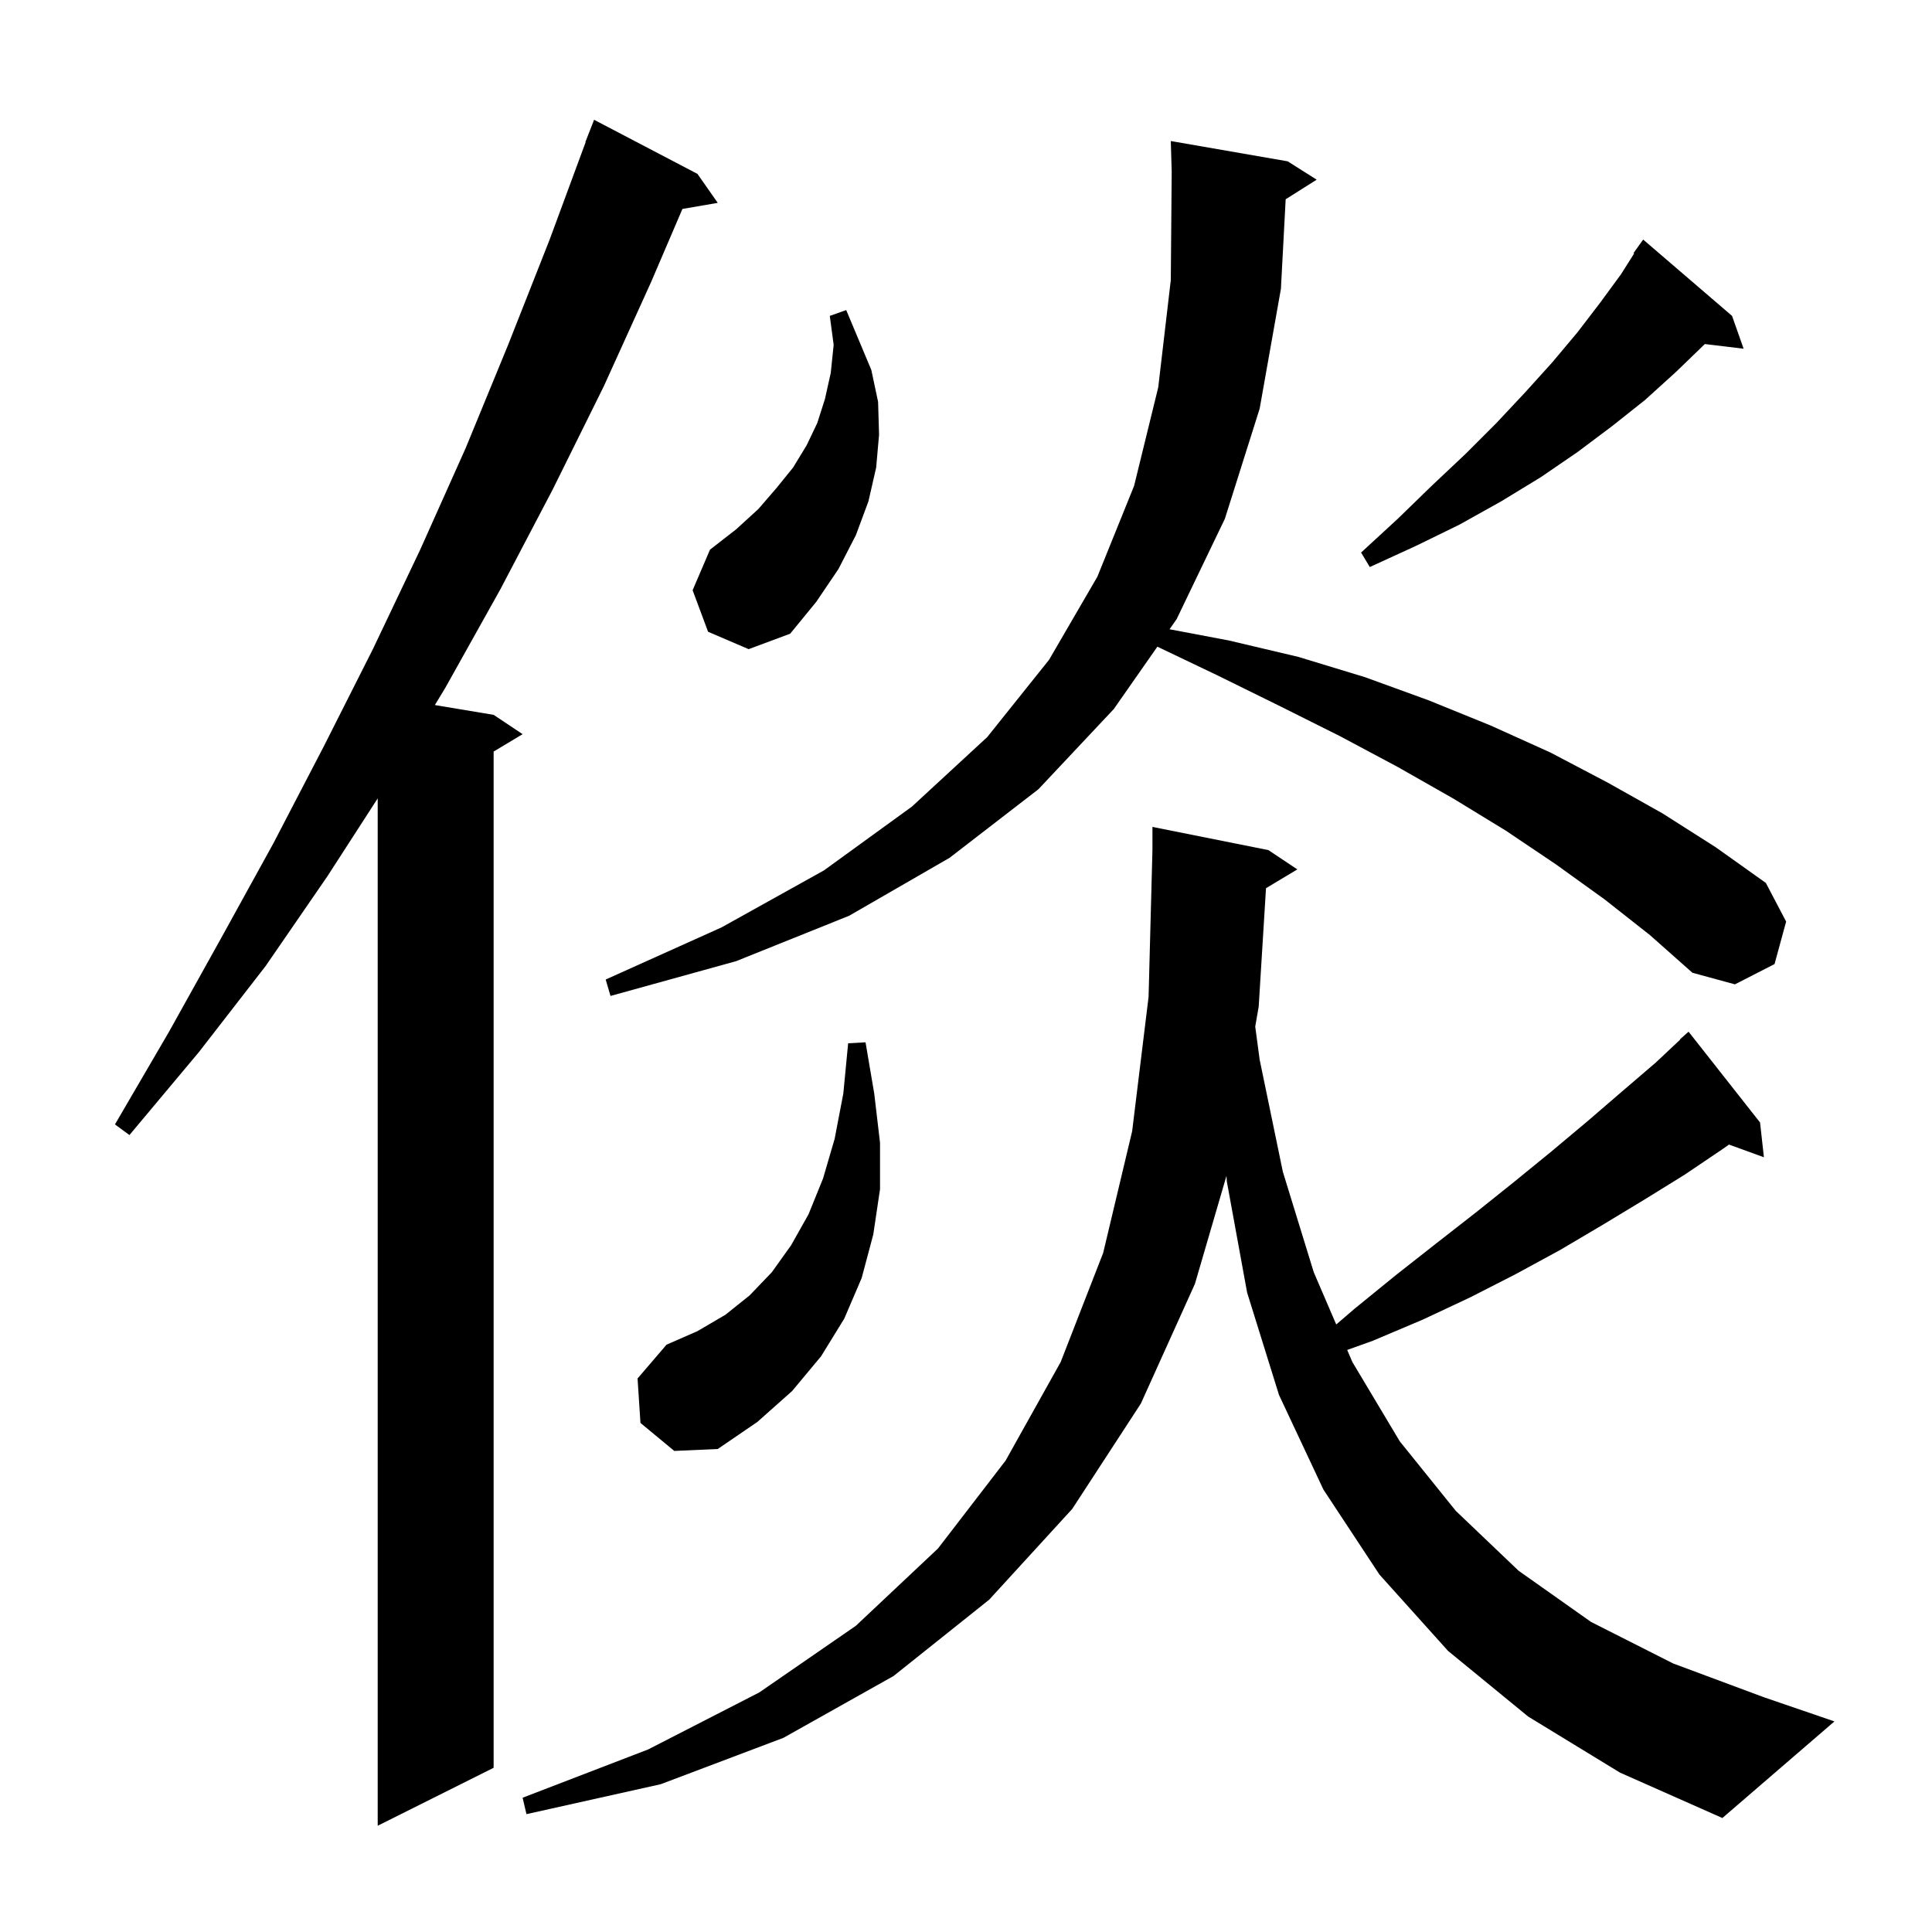 <svg xmlns="http://www.w3.org/2000/svg" xmlns:xlink="http://www.w3.org/1999/xlink" version="1.1" baseProfile="full" viewBox="0 0 200 200" width="200" height="200">
<g fill="black">
<path d="M 72.2 18.0 L 74.3 21.0 L 70.644 21.63 L 67.4 29.2 L 62.5 40.0 L 57.2 50.7 L 51.8 61.0 L 46.1 71.2 L 45.017 72.986 L 51.1 74.0 L 54.1 76.0 L 51.1 77.8 L 51.1 183.0 L 39.1 189.0 L 39.1 82.648 L 33.9 90.7 L 27.5 100.0 L 20.6 108.9 L 13.4 117.5 L 11.9 116.4 L 17.5 106.8 L 22.9 97.1 L 28.3 87.3 L 33.5 77.3 L 38.6 67.2 L 43.5 56.9 L 48.2 46.4 L 52.6 35.7 L 56.9 24.8 L 60.628 14.708 L 60.6 14.7 L 61.5 12.4 Z M 131.056 91.946 L 130.3 104.2 L 129.941 106.271 L 130.4 109.7 L 132.8 121.3 L 136.0 131.7 L 138.327 137.111 L 140.2 135.5 L 144.5 132.0 L 148.7 128.7 L 152.8 125.5 L 156.8 122.3 L 160.6 119.2 L 164.3 116.1 L 167.9 113.0 L 171.4 110.0 L 173.926 107.627 L 173.9 107.6 L 174.8 106.8 L 182.2 116.2 L 182.6 119.8 L 178.984 118.485 L 178.4 118.9 L 174.4 121.6 L 170.2 124.2 L 165.9 126.8 L 161.5 129.4 L 156.9 131.9 L 152.2 134.3 L 147.3 136.6 L 142.1 138.8 L 139.461 139.746 L 140.0 141.0 L 144.9 149.2 L 150.7 156.4 L 157.2 162.6 L 164.7 167.9 L 173.2 172.2 L 182.6 175.7 L 189.9 178.2 L 178.3 188.2 L 167.7 183.5 L 158.2 177.7 L 149.9 170.9 L 142.8 163.0 L 137.0 154.2 L 132.4 144.4 L 129.1 133.8 L 127.0 122.3 L 126.963 121.725 L 123.7 132.9 L 118.1 145.3 L 111.0 156.2 L 102.4 165.6 L 92.5 173.5 L 81.1 179.9 L 68.4 184.7 L 54.5 187.8 L 54.1 186.1 L 67.1 181.1 L 78.6 175.2 L 88.6 168.3 L 97.1 160.3 L 104.1 151.2 L 109.8 141.0 L 114.2 129.7 L 117.2 117.1 L 118.9 103.2 L 119.3 88.0 L 119.3 85.6 L 131.3 88.0 L 134.3 90.0 Z M 66.3 147.3 L 66.0 142.7 L 69.0 139.2 L 72.2 137.8 L 75.1 136.1 L 77.6 134.1 L 79.9 131.7 L 81.9 128.9 L 83.7 125.7 L 85.2 122.0 L 86.4 117.9 L 87.3 113.2 L 87.8 108.0 L 89.6 107.9 L 90.5 113.2 L 91.1 118.3 L 91.1 123.1 L 90.4 127.8 L 89.2 132.3 L 87.4 136.5 L 85.0 140.4 L 82.0 144.0 L 78.4 147.2 L 74.3 150.0 L 69.8 150.2 Z M 166.1 93.1 L 161.1 89.5 L 155.9 86.0 L 150.5 82.7 L 144.7 79.4 L 138.7 76.2 L 132.5 73.1 L 126.0 69.9 L 119.812 66.944 L 115.3 73.4 L 107.5 81.7 L 98.3 88.8 L 87.9 94.8 L 76.2 99.5 L 63.2 103.1 L 62.7 101.4 L 74.7 96.0 L 85.3 90.1 L 94.4 83.5 L 102.2 76.3 L 108.6 68.3 L 113.6 59.7 L 117.4 50.3 L 119.9 40.1 L 121.2 29.0 L 121.294 17.779 L 121.2 14.6 L 133.3 16.7 L 136.3 18.6 L 133.092 20.63 L 132.6 29.9 L 130.4 42.3 L 126.8 53.7 L 121.8 64.1 L 121.073 65.141 L 127.2 66.3 L 134.4 68.0 L 141.3 70.1 L 147.9 72.5 L 154.3 75.1 L 160.5 77.9 L 166.4 81.0 L 172.1 84.2 L 177.6 87.7 L 182.8 91.4 L 184.9 95.4 L 183.7 99.8 L 179.6 101.9 L 175.2 100.7 L 170.8 96.8 Z M 73.3 65.4 L 71.7 61.1 L 73.5 56.9 L 76.2 54.8 L 78.5 52.7 L 80.4 50.5 L 82.1 48.4 L 83.5 46.1 L 84.6 43.8 L 85.4 41.3 L 86.0 38.6 L 86.3 35.7 L 85.9 32.7 L 87.6 32.1 L 90.2 38.3 L 90.9 41.6 L 91.0 45.0 L 90.7 48.4 L 89.9 51.9 L 88.6 55.4 L 86.8 58.9 L 84.5 62.3 L 81.8 65.6 L 77.5 67.2 Z M 179.3 32.7 L 180.5 36.1 L 176.484 35.615 L 173.5 38.5 L 170.3 41.4 L 166.9 44.1 L 163.3 46.8 L 159.5 49.4 L 155.4 51.9 L 151.1 54.3 L 146.6 56.5 L 141.8 58.7 L 140.9 57.2 L 144.7 53.7 L 148.2 50.3 L 151.7 47.0 L 154.9 43.8 L 157.9 40.6 L 160.7 37.5 L 163.3 34.4 L 165.6 31.4 L 167.8 28.4 L 169.166 26.242 L 169.1 26.2 L 170.1 24.8 Z " />
</g>
</svg>

